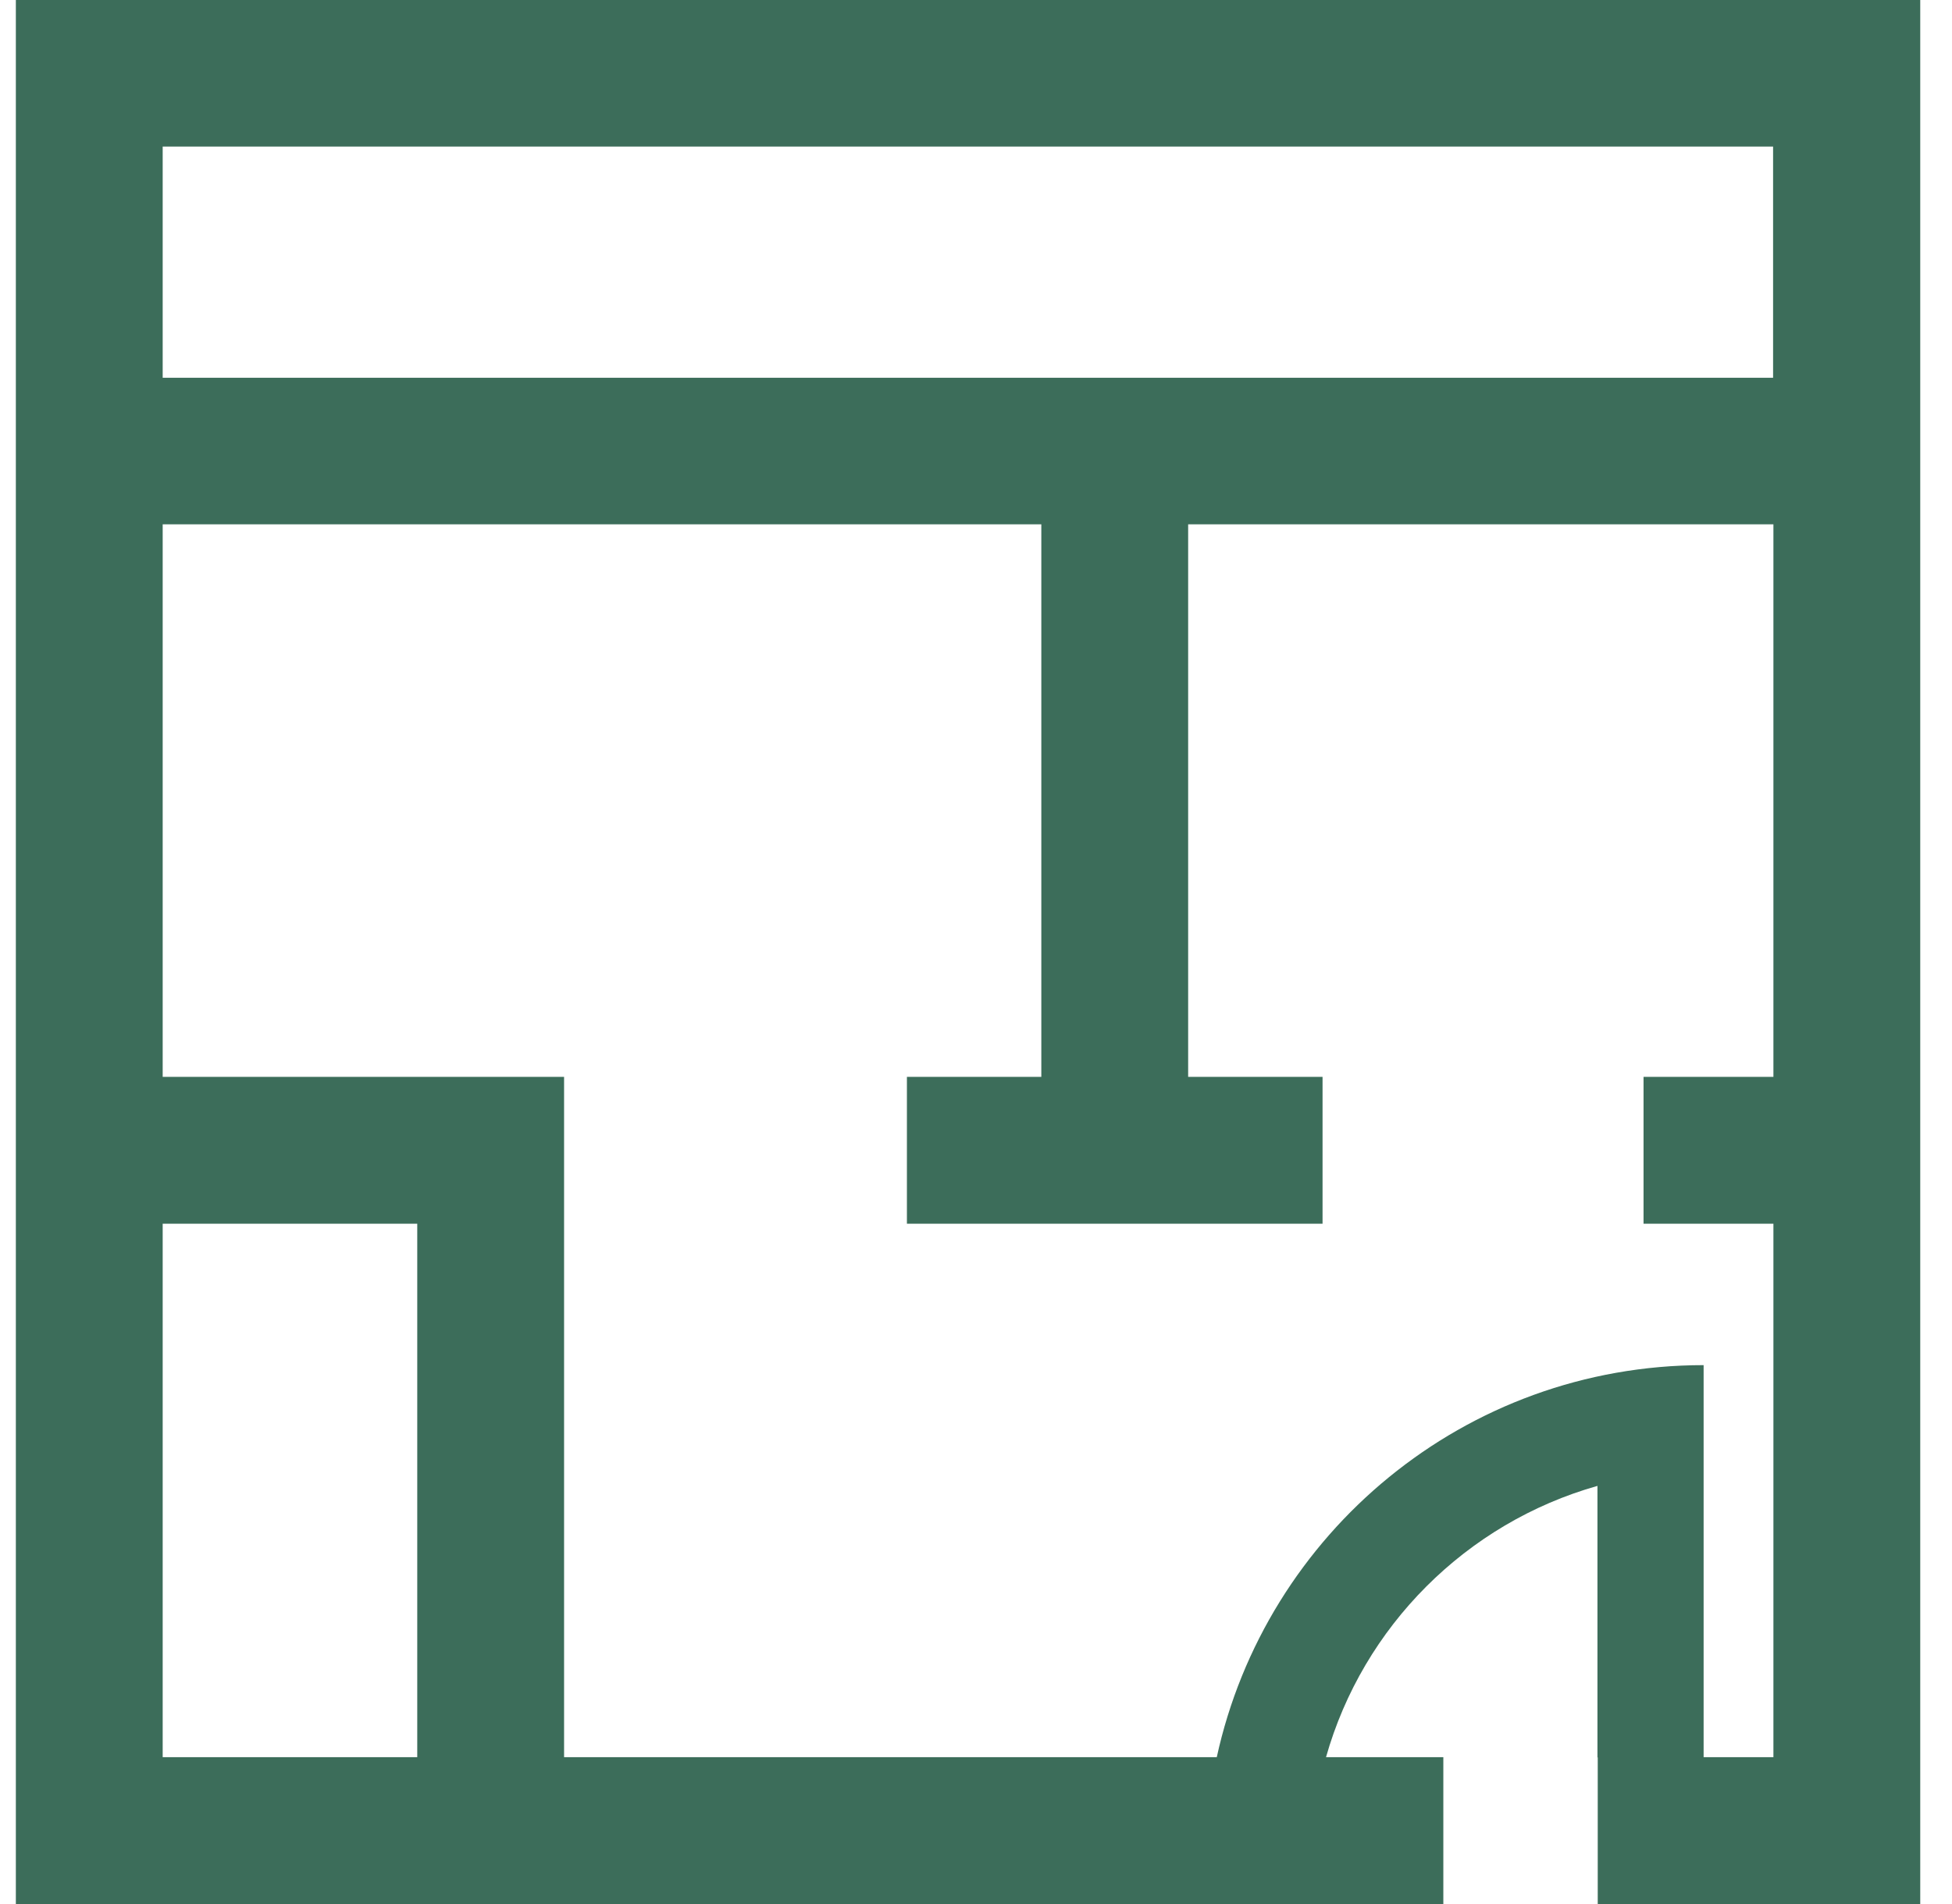 <svg width="41" height="40" viewBox="0 0 41 40" fill="none" xmlns="http://www.w3.org/2000/svg">
<path d="M0.333 0V40H30.316V36.915H11.848V22.623H3.417V11.015H21.872V22.623H19.049V25.708H27.779V22.623H24.956V11.015H37.249V22.623H34.521V25.708H37.249V36.915H33.559V40H40.333V0H0.333ZM8.764 25.708V36.915H3.417V25.708H8.77H8.764ZM3.417 7.936V3.079H37.242V7.936H3.417Z" fill="#3C6D5A"/>
<path d="M33.553 31.216V36.921H35.783V28.679C30.768 28.679 26.582 32.21 25.556 36.921H27.85C28.627 34.167 30.8 31.994 33.553 31.216Z" fill="#3C6D5A"/>
</svg>
